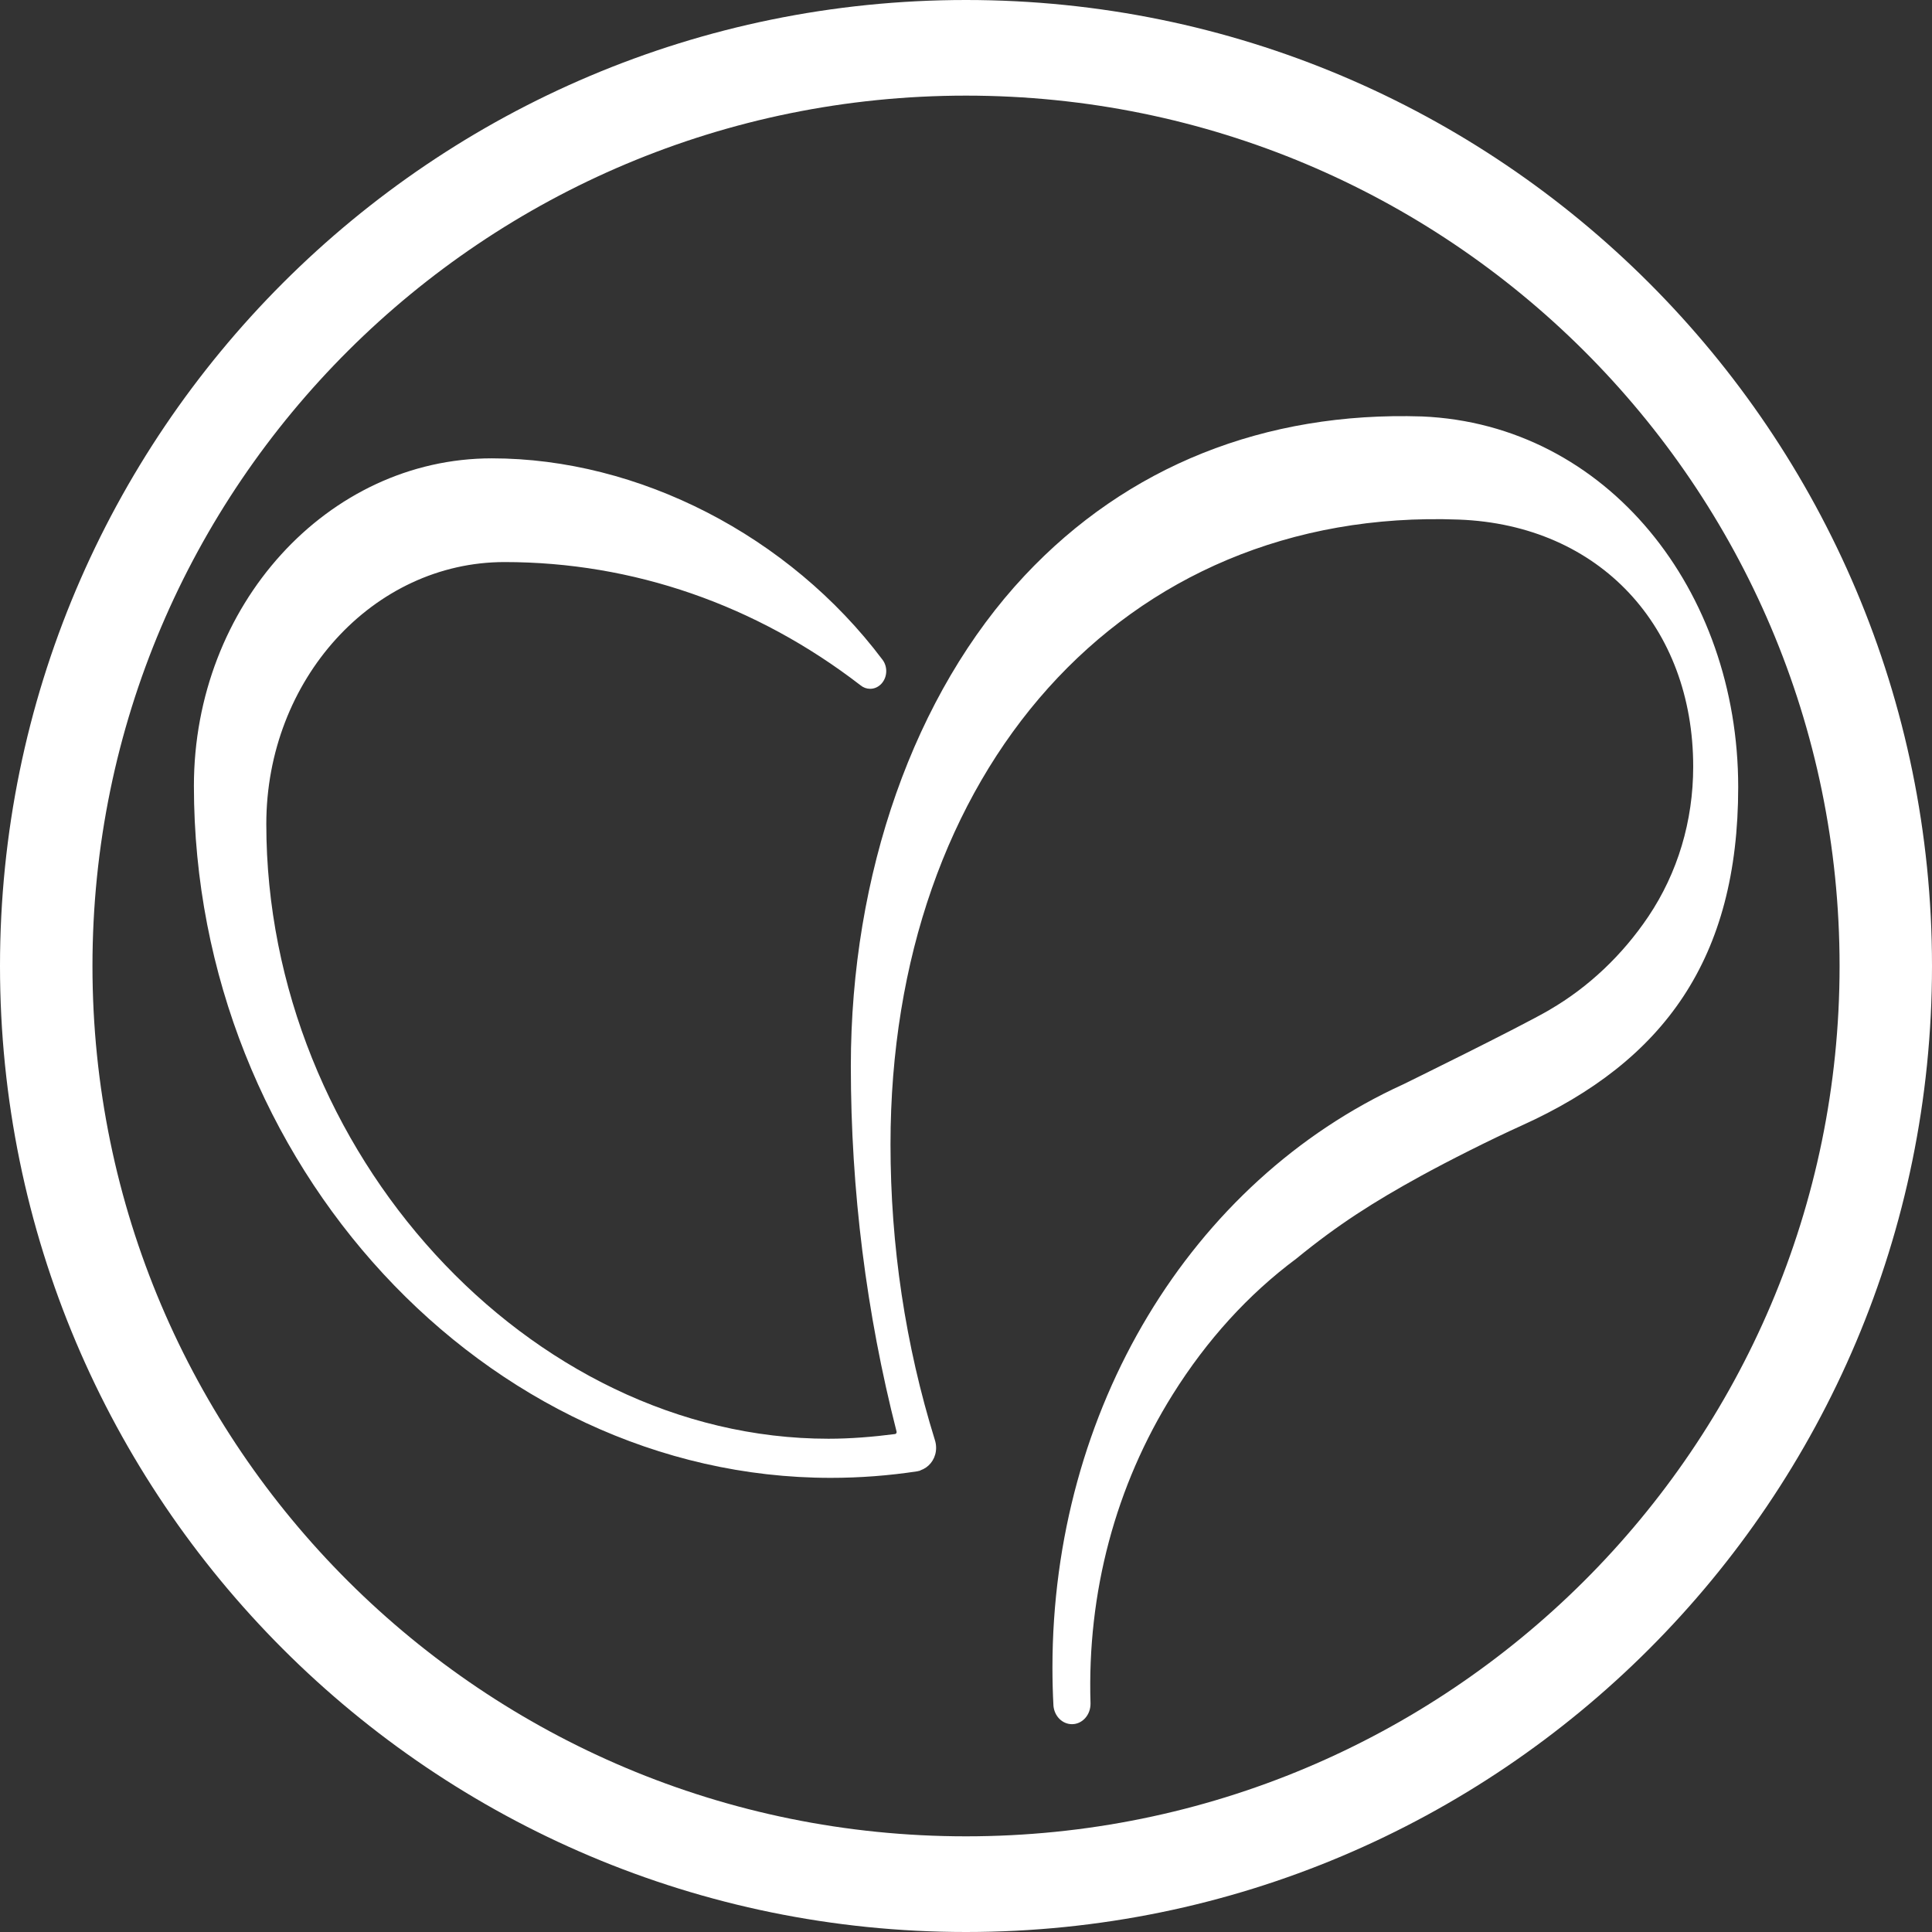<?xml version="1.0" encoding="UTF-8" standalone="no"?>
<!-- Created with Inkscape (http://www.inkscape.org/) -->

<svg
   xmlns:dc="http://purl.org/dc/elements/1.1/"
   xmlns:cc="http://creativecommons.org/ns#"
   xmlns:rdf="http://www.w3.org/1999/02/22-rdf-syntax-ns#"
   xmlns:svg="http://www.w3.org/2000/svg"
   xmlns="http://www.w3.org/2000/svg"
   xmlns:sodipodi="http://sodipodi.sourceforge.net/DTD/sodipodi-0.dtd"
   xmlns:inkscape="http://www.inkscape.org/namespaces/inkscape"
   version="1.1"
   id="svg2"
   xml:space="preserve"
   width="85.5"
   height="85.5"
   viewBox="0 0 85.5 85.5"
   sodipodi:docname="logo-web-white.svg"
   inkscape:version="0.92.3 (2405546, 2018-03-11)"><rect x="0" y="0" width="85.5" height="85.5" fill="#333333" stroke="none"/><defs
     id="defs6" /><sodipodi:namedview
     pagecolor="#ffffff"
     bordercolor="#666666"
     borderopacity="1"
     objecttolerance="10"
     gridtolerance="10"
     guidetolerance="10"
     inkscape:pageopacity="0"
     inkscape:pageshadow="2"
     inkscape:window-width="2560"
     inkscape:window-height="1366"
     id="namedview4"
     showgrid="false"
     fit-margin-top="0"
     fit-margin-left="0"
     fit-margin-right="0"
     fit-margin-bottom="0"
     inkscape:zoom="1.4376589"
     inkscape:cx="381.40577"
     inkscape:cy="-120.21387"
     inkscape:window-x="0"
     inkscape:window-y="31"
     inkscape:window-maximized="1"
     inkscape:current-layer="g1115" /><g
     style="display:inline"
     inkscape:label="Logo - White"
     id="g1115"
     inkscape:groupmode="layer"
     transform="translate(-16.877,-16.742)"><g
       id="g1123"><path
         id="path1107"
         d="m 59.627,16.742 c -23.609,0 -42.75,19.14 -42.75,42.75 0,23.609 19.141,42.75 42.75,42.75 23.611,0 42.75,-19.141 42.75,-42.75 0,-23.61 -19.139,-42.75 -42.75,-42.75 z m 0,4.232 c 21.352,0 38.66,17.244 38.66,38.518 0,21.272 -17.308,38.516 -38.66,38.516 -21.351,0 -38.658,-17.243 -38.658,-38.516 0,-21.273 17.308,-38.518 38.658,-38.518 z"
         style="fill:#ffffff;fill-opacity:1;fill-rule:nonzero;stroke:none;stroke-width:0.133"
         inkscape:connector-curvature="0" /><path
         inkscape:connector-curvature="0"
         id="path1111"
         style="fill:#ffffff;fill-opacity:1;fill-rule:nonzero;stroke:none;stroke-width:0.133"
         d="m 85.466,61.422 c 1.704,-0.988 3.212,-2.414 4.359,-4.12 1.297,-1.932 1.984,-4.225 1.984,-6.633 0,-6.161 -4.112,-10.697 -10.375,-10.933 -14.923,-0.561 -25.148,11.227 -25.148,27.648 0,4.481 0.66,8.883 1.963,13.083 0.036,0.107 0.055,0.228 0.055,0.351 0,0.413 -0.229,0.769 -0.559,0.935 -0.023,0.015 -0.049,0.02 -0.073,0.031 -0.045,0.019 -0.084,0.046 -0.132,0.056 -0.007,0.002 -0.013,-0.001 -0.021,0 -0.011,0.002 -0.021,0.009 -0.033,0.012 -1.265,0.194 -2.56,0.292 -3.847,0.292 -15.229,0 -28.181,-13.873 -28.181,-30.621 0,-7.993 5.915,-14.497 13.184,-14.497 6.489,0 13.151,3.407 17.291,8.914 0.105,0.139 0.164,0.317 0.164,0.501 0,0.432 -0.319,0.784 -0.712,0.784 -0.155,0 -0.303,-0.054 -0.427,-0.156 -4.623,-3.565 -10.073,-5.453 -15.753,-5.453 -5.813,0 -10.543,5.2 -10.543,11.593 0,14.492 11.627,27.204 24.88,27.204 0.971,0 1.971,-0.082 2.947,-0.208 0.041,-0.008 0.072,-0.048 0.067,-0.095 0,-0.005 -0.001,-0.012 -0.003,-0.017 v 0 c -1.336,-5.231 -2.023,-10.661 -2.023,-16.169 0,-8.479 2.791,-16.481 7.693,-21.71 4.541,-4.843 10.624,-7.266 17.584,-7.042 8.205,0.349 13.993,7.717 13.993,16.399 0,7.577 -3.265,12.127 -9.581,14.981 -1.397,0.631 -3.243,1.563 -4.471,2.237 -2.06,1.132 -3.653,2.14 -5.503,3.654 -2.125,1.581 -3.96,3.6 -5.469,6.009 -2.535,4.049 -3.792,8.777 -3.639,13.673 0.003,0.255 -0.083,0.481 -0.237,0.653 -0.156,0.172 -0.363,0.267 -0.583,0.267 -0.423,0 -0.776,-0.348 -0.82,-0.809 -0.031,-0.574 -0.045,-1.133 -0.045,-1.696 0,-11.39 6.091,-21.509 15.524,-25.811 0,0 5.129,-2.513 6.491,-3.304" /></g></g></svg>